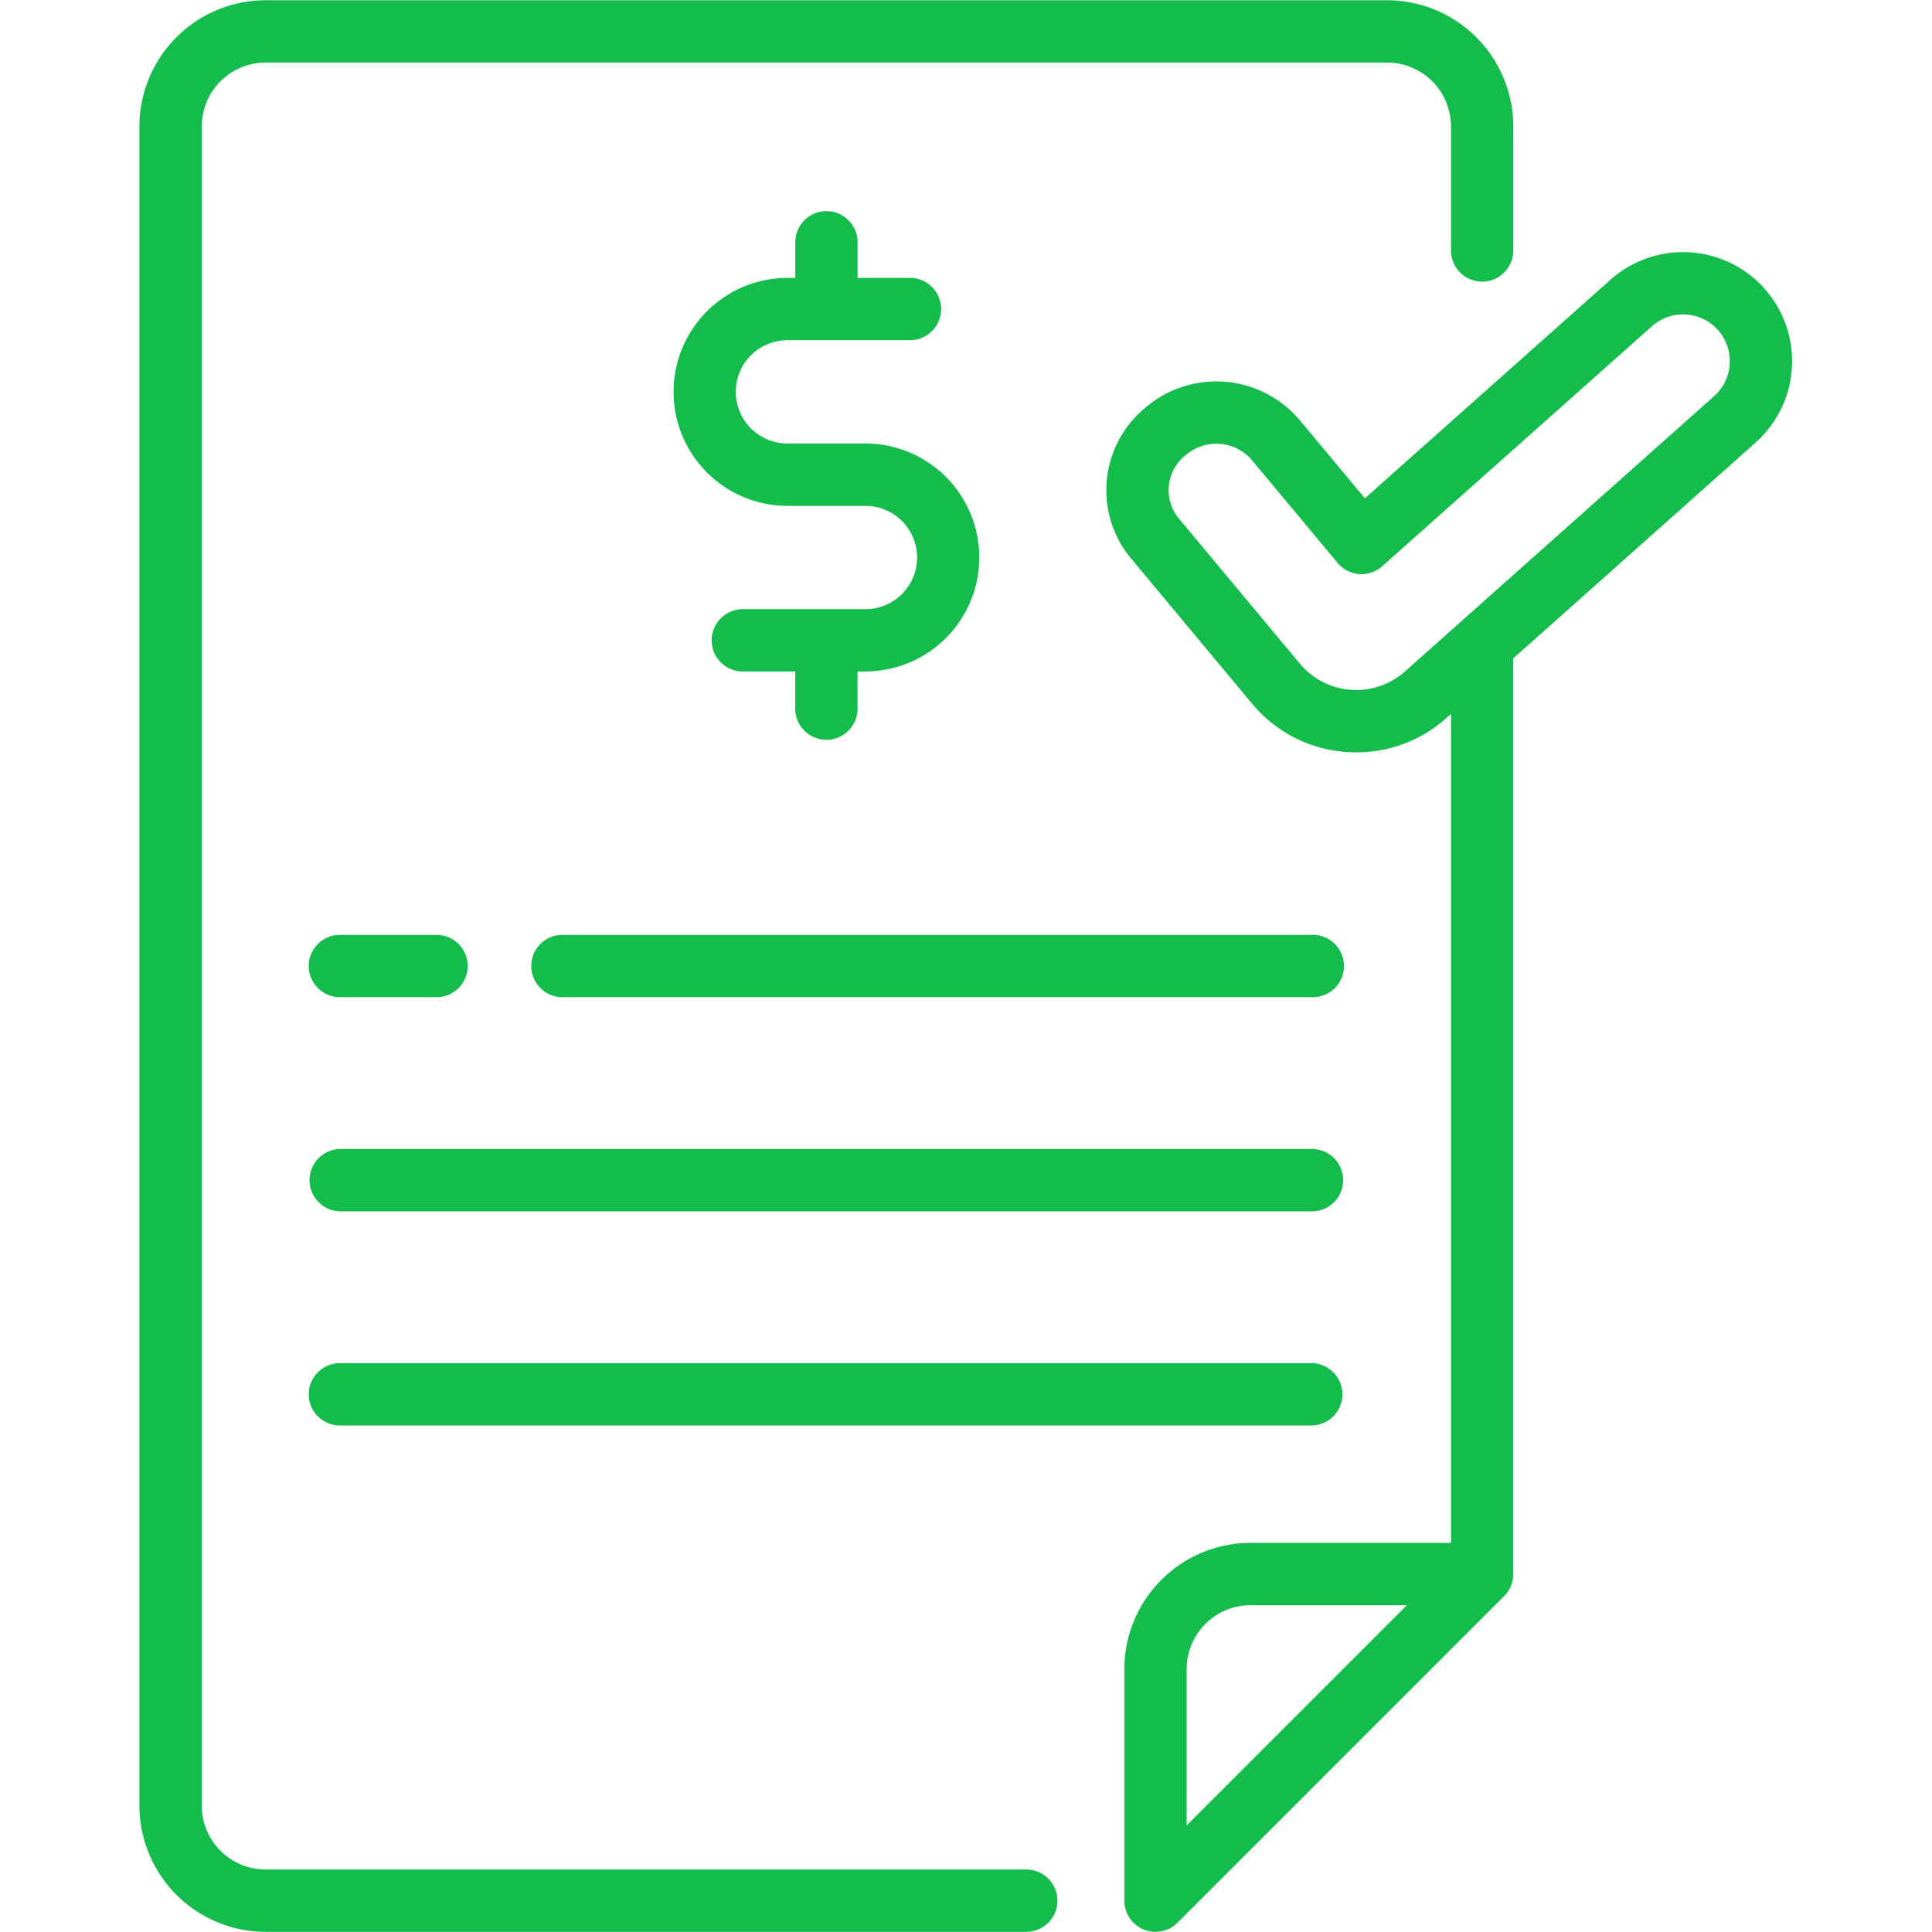 <svg xmlns="http://www.w3.org/2000/svg" xmlns:xlink="http://www.w3.org/1999/xlink" width="100" height="100" viewBox="0 0 100 100"><defs><clipPath id="clip-path"><path id="Caminho_2472" data-name="Caminho 2472" d="M541.133,317.2h71.124v100H541.133Zm0,0" transform="translate(-541.133 -317.199)"></path></clipPath><clipPath id="clip-path-2"><path id="Caminho_2478" data-name="Caminho 2478" d="M2100,723h35.532v86.975H2100Zm0,0" transform="translate(-2100 -723)"></path></clipPath><clipPath id="clip-Folha_de_pagamento_100x100_1"><rect width="100" height="100"></rect></clipPath></defs><g id="Folha_de_pagamento_100x100_1" data-name="Folha de pagamento 100x100 &#x2013; 1" clip-path="url(#clip-Folha_de_pagamento_100x100_1)"><g id="Logos_funcionalidades_1_" data-name="Logos funcionalidades (1)" transform="translate(-267.133 664.801)"><g id="Grupo_1286" data-name="Grupo 1286" transform="translate(274.349 -664.801)" clip-path="url(#clip-path)"><path id="Caminho_2471" data-name="Caminho 2471" d="M587.039,414.32H547.668a3.311,3.311,0,0,1-3.308-3.308V324.1a3.31,3.31,0,0,1,3.308-3.308h58.044a3.311,3.311,0,0,1,3.308,3.308v6.458a1.613,1.613,0,0,0,3.225,0V324.1a6.54,6.54,0,0,0-6.533-6.533H547.668a6.541,6.541,0,0,0-6.535,6.533v86.912a6.54,6.54,0,0,0,6.533,6.533h39.373a1.611,1.611,0,1,0,0-3.223Zm0,0" transform="translate(-541.133 -317.554)" fill="#13bc4b"></path></g><path id="Caminho_2473" data-name="Caminho 2473" d="M1214.653,1824.75h-38.76a1.613,1.613,0,1,0,0,3.225h38.76a1.613,1.613,0,1,0,0-3.225Zm0,0" transform="translate(-879.609 -2441.162)" fill="#13bc4b"></path><path id="Caminho_2474" data-name="Caminho 2474" d="M817.054,1827.975h4.92a1.613,1.613,0,1,0,0-3.225h-4.92a1.613,1.613,0,1,0,0,3.225Zm0,0" transform="translate(-532.287 -2441.162)" fill="#13bc4b"></path><path id="Caminho_2475" data-name="Caminho 2475" d="M867.331,2170.09H817.054a1.612,1.612,0,1,0,0,3.225h50.276a1.612,1.612,0,0,0,0-3.225Zm0,0" transform="translate(-532.287 -2775.418)" fill="#13bc4b"></path><path id="Caminho_2476" data-name="Caminho 2476" d="M867.331,2515.43H817.054a1.613,1.613,0,1,0,0,3.225h50.276a1.613,1.613,0,0,0,0-3.225Zm0,0" transform="translate(-532.287 -3109.674)" fill="#13bc4b"></path><g id="Grupo_1287" data-name="Grupo 1287" transform="translate(324.384 -651.776)" clip-path="url(#clip-path-2)"><path id="Caminho_2477" data-name="Caminho 2477" d="M2134.42,725.656a5.652,5.652,0,0,0-7.964-.46l-12.719,11.318-3.352-4.021a5.649,5.649,0,0,0-7.966-.708l-.076.064a5.524,5.524,0,0,0-.708,7.781l6.259,7.509a6.965,6.965,0,0,0,4.872,2.505c.179.014.357.02.534.02a6.957,6.957,0,0,0,4.654-1.778l.242-.216v42.911H2107.82a6.54,6.54,0,0,0-6.533,6.533V809.1a1.613,1.613,0,0,0,2.753,1.141l16.9-16.9a1.61,1.61,0,0,0,.476-1.139V744.8l12.542-11.167a5.645,5.645,0,0,0,.458-7.976Zm-29.909,79.552v-8.093a3.311,3.311,0,0,1,3.308-3.308h8.093Zm28.113-75.654a2.411,2.411,0,0,1-.806,1.669l-16.009,14.255a3.793,3.793,0,0,1-5.437-.405l-6.259-7.508a2.3,2.3,0,0,1,.294-3.239l.077-.065a2.441,2.441,0,0,1,1.784-.562,2.394,2.394,0,0,1,1.638.859l4.418,5.3a1.611,1.611,0,0,0,2.31.173l13.965-12.425a2.42,2.42,0,0,1,4.023,1.947Zm0,0" transform="translate(-2100.342 -723.747)" fill="#13bc4b"></path></g><path id="Caminho_2479" data-name="Caminho 2479" d="M1412.3,668.5h-4.031a2.673,2.673,0,1,1,0-5.346h6.3a1.613,1.613,0,1,0,0-3.225H1411.9v-1.883a1.613,1.613,0,0,0-3.225,0v1.883h-.4a5.9,5.9,0,0,0,0,11.8h4.031a2.673,2.673,0,0,1,0,5.346H1406a1.613,1.613,0,1,0,0,3.225h2.673v1.883a1.613,1.613,0,1,0,3.225,0V680.3h.4a5.9,5.9,0,0,0,0-11.8Zm0,0" transform="translate(-1100.378 -1310.346)" fill="#13bc4b"></path></g></g></svg>